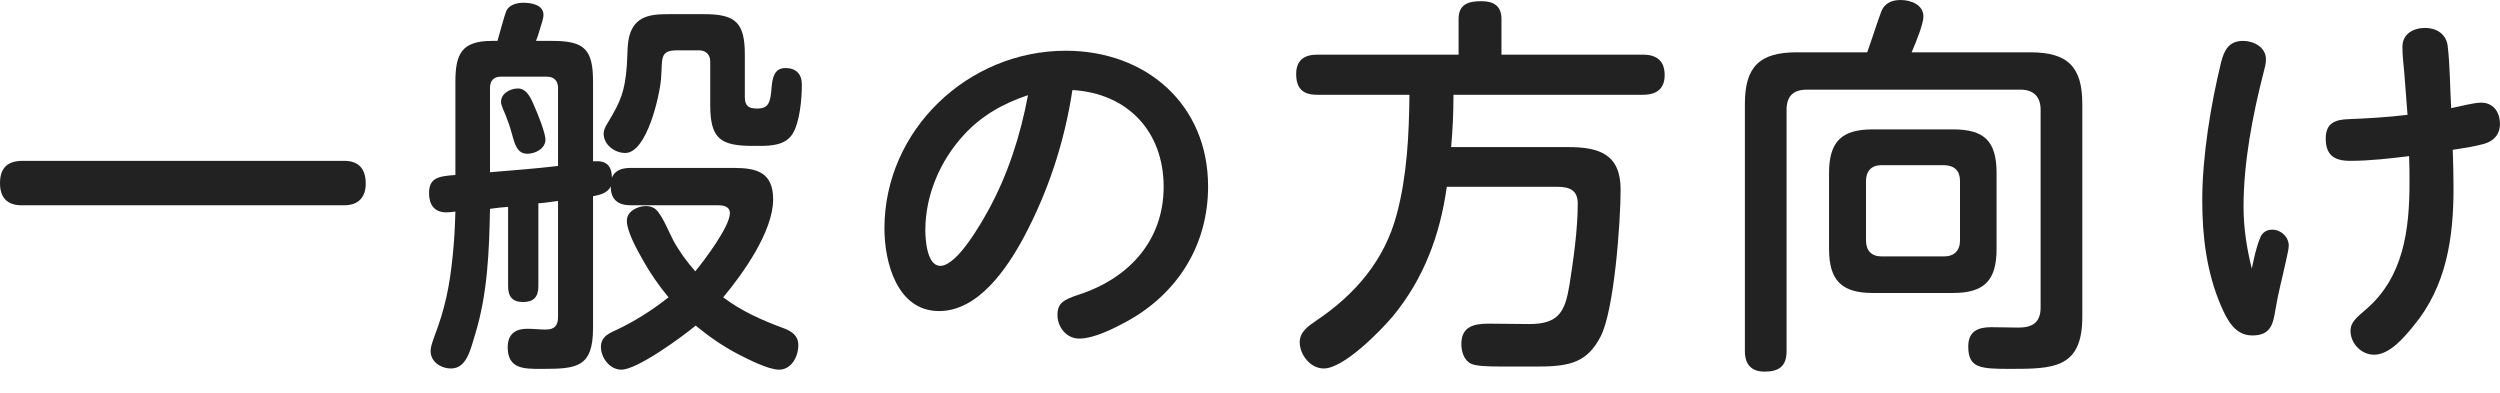 <svg width="89" height="14" viewBox="0 0 89 14" fill="none" xmlns="http://www.w3.org/2000/svg">
<path d="M85.708 4.088C85.666 3.612 85.638 3.122 85.596 2.632C85.568 2.31 85.526 1.988 85.526 1.666C85.526 1.204 85.918 0.994 86.338 0.994C86.73 0.994 87.08 1.204 87.136 1.624C87.22 2.296 87.22 3.15 87.262 3.85C87.598 3.78 88.088 3.654 88.326 3.654C88.774 3.654 88.998 4.004 88.998 4.41C88.998 4.788 88.774 5.026 88.424 5.124C88.06 5.222 87.682 5.278 87.318 5.334C87.332 5.796 87.346 6.244 87.346 6.692C87.346 8.47 87.094 10.192 85.918 11.606C85.596 11.998 85.078 12.628 84.518 12.628C84.07 12.628 83.678 12.236 83.678 11.774C83.678 11.494 83.86 11.326 84.224 11.018C85.568 9.87 85.778 8.176 85.778 6.51C85.778 6.188 85.778 5.88 85.764 5.558C85.078 5.642 84.364 5.726 83.664 5.726C83.09 5.726 82.796 5.516 82.796 4.928C82.796 4.382 83.132 4.256 83.608 4.242C84.308 4.214 85.008 4.172 85.708 4.088ZM80.164 9.562C80.248 9.184 80.304 8.848 80.472 8.442C80.542 8.274 80.696 8.176 80.892 8.176C81.2 8.176 81.48 8.428 81.48 8.75C81.48 8.848 81.438 9.03 81.382 9.282C81.256 9.87 81.102 10.43 81.004 11.032C80.92 11.564 80.822 11.942 80.178 11.942C79.548 11.942 79.268 11.354 79.058 10.864C78.554 9.688 78.4 8.4 78.4 7.14C78.4 5.544 78.708 3.71 79.072 2.212C79.184 1.778 79.352 1.456 79.856 1.456C80.234 1.456 80.668 1.68 80.668 2.114C80.668 2.268 80.626 2.422 80.584 2.576C80.192 4.102 79.87 5.782 79.87 7.364C79.87 8.106 79.982 8.834 80.164 9.562Z" fill="#222222"/>
<path d="M68.054 1.862H72.282C73.612 1.862 74.13 2.38 74.13 3.696V11.284C74.13 13.118 73.094 13.132 71.568 13.132C70.49 13.132 70.07 13.104 70.07 12.334C70.07 11.802 70.406 11.648 70.882 11.648C71.204 11.648 71.54 11.662 71.862 11.662C72.352 11.662 72.646 11.48 72.646 10.948V3.906C72.646 3.444 72.394 3.192 71.932 3.192H64.316C63.84 3.192 63.602 3.43 63.602 3.906V12.502C63.602 13.034 63.336 13.23 62.818 13.23C62.342 13.23 62.118 12.964 62.118 12.502V3.696C62.118 2.38 62.636 1.862 63.966 1.862H66.472C66.612 1.484 66.864 0.686 66.976 0.406C67.088 0.112 67.354 0 67.662 0C68.026 0 68.474 0.168 68.474 0.588C68.474 0.84 68.236 1.442 68.054 1.862ZM71.078 6.16V8.862C71.078 9.982 70.644 10.43 69.524 10.43H66.668C65.562 10.43 65.114 9.982 65.114 8.862V6.16C65.114 5.04 65.562 4.606 66.668 4.606H69.524C70.63 4.606 71.078 5.012 71.078 6.16ZM69.216 5.88H66.976C66.626 5.88 66.43 6.09 66.43 6.44V8.568C66.43 8.918 66.626 9.128 66.976 9.128H69.216C69.566 9.128 69.776 8.918 69.776 8.568V6.44C69.776 6.076 69.58 5.894 69.216 5.88Z" fill="#222222"/>
<path d="M51.66 5.236H55.818C56.91 5.236 57.694 5.474 57.694 6.748C57.694 7.882 57.47 11.046 56.98 11.984C56.518 12.866 55.944 13.048 54.782 13.048H53.396C52.99 13.048 52.542 13.034 52.374 12.95C52.122 12.838 52.024 12.516 52.024 12.25C52.024 11.62 52.472 11.522 53.004 11.522C53.48 11.522 53.97 11.536 54.446 11.536C55.496 11.536 55.72 11.088 55.874 10.136C56.014 9.254 56.168 8.162 56.168 7.252C56.168 6.762 55.874 6.65 55.426 6.65H51.506C51.268 8.358 50.694 9.912 49.588 11.256C49.14 11.788 47.838 13.118 47.124 13.118C46.648 13.118 46.27 12.628 46.27 12.18C46.27 11.816 46.578 11.606 46.844 11.424C48.244 10.486 49.294 9.268 49.728 7.616C50.092 6.244 50.162 4.788 50.176 3.374H46.886C46.382 3.374 46.144 3.15 46.144 2.632C46.144 2.142 46.438 1.946 46.886 1.946H51.926V0.672C51.926 0.14 52.29 0.042 52.738 0.042C53.172 0.042 53.452 0.21 53.452 0.672V1.946H58.492C58.982 1.946 59.262 2.17 59.262 2.674C59.262 3.164 58.968 3.374 58.492 3.374H51.744C51.744 3.99 51.716 4.62 51.66 5.236Z" fill="#222222"/>
<path d="M38.178 3.206C37.898 5.04 37.324 6.804 36.442 8.456C35.854 9.548 34.832 11.074 33.432 11.074C31.934 11.074 31.486 9.338 31.486 8.134C31.486 4.62 34.468 1.806 37.94 1.806C40.796 1.806 43.008 3.71 43.008 6.636C43.008 8.722 41.93 10.444 40.124 11.438C39.662 11.69 38.948 12.054 38.416 12.054C37.968 12.054 37.646 11.648 37.646 11.214C37.646 10.794 37.856 10.668 38.416 10.486C40.25 9.884 41.426 8.512 41.426 6.65C41.426 4.676 40.138 3.318 38.178 3.206ZM36.596 3.388C35.714 3.682 34.944 4.116 34.314 4.802C33.474 5.712 32.942 6.944 32.942 8.19C32.942 8.526 32.998 9.464 33.474 9.464C34.076 9.464 34.916 7.966 35.182 7.49C35.882 6.216 36.33 4.816 36.596 3.388Z" fill="#222222"/>
<path d="M18.088 7.364C17.878 7.378 17.654 7.406 17.444 7.434C17.416 8.932 17.36 10.458 16.912 11.914C16.758 12.39 16.632 13.118 16.058 13.118C15.694 13.118 15.33 12.88 15.33 12.502C15.33 12.376 15.358 12.278 15.456 11.998C15.848 10.976 16.002 10.206 16.114 9.128C16.17 8.596 16.198 8.064 16.212 7.532C16.1 7.546 15.988 7.56 15.89 7.56C15.456 7.56 15.274 7.28 15.274 6.874C15.274 6.328 15.61 6.272 16.212 6.23V2.912C16.212 1.918 16.436 1.456 17.514 1.456H17.71C17.78 1.232 17.948 0.574 18.018 0.406C18.116 0.168 18.396 0.098 18.634 0.098C18.914 0.098 19.348 0.168 19.348 0.532C19.348 0.644 19.292 0.812 19.222 1.036C19.18 1.19 19.124 1.344 19.082 1.456H19.67C20.818 1.456 21.112 1.764 21.112 2.912V5.74H21.266C21.644 5.74 21.784 5.978 21.784 6.328C21.896 6.034 22.19 5.978 22.456 5.978H26.124C26.936 5.978 27.524 6.132 27.524 7.098C27.524 8.232 26.46 9.73 25.746 10.584C26.39 11.074 27.118 11.396 27.874 11.676C28.182 11.788 28.42 11.942 28.42 12.292C28.42 12.684 28.182 13.16 27.734 13.16C27.342 13.16 26.586 12.768 26.236 12.586C25.704 12.306 25.228 11.97 24.766 11.592C24.29 11.984 22.694 13.16 22.12 13.16C21.7 13.16 21.392 12.726 21.392 12.348C21.392 12.04 21.602 11.9 21.854 11.788C22.554 11.466 23.198 11.06 23.8 10.584C23.45 10.164 23.142 9.716 22.876 9.24C22.68 8.89 22.316 8.246 22.316 7.854C22.316 7.518 22.708 7.336 22.988 7.336C23.156 7.336 23.31 7.392 23.408 7.518C23.618 7.77 23.814 8.26 23.968 8.554C24.178 8.946 24.458 9.324 24.752 9.66C25.074 9.268 25.984 8.064 25.984 7.588C25.984 7.35 25.76 7.308 25.564 7.308H22.456C22.008 7.308 21.742 7.112 21.742 6.636C21.616 6.888 21.364 6.93 21.112 6.986V11.676C21.112 13.076 20.538 13.132 19.32 13.132H19.236C18.648 13.132 18.074 13.132 18.074 12.362C18.074 11.9 18.34 11.704 18.774 11.704C18.998 11.704 19.208 11.732 19.432 11.732C19.74 11.732 19.866 11.592 19.866 11.284V7.154C19.628 7.182 19.404 7.224 19.166 7.238V10.192C19.166 10.57 18.998 10.752 18.62 10.752C18.242 10.752 18.088 10.556 18.088 10.192V7.364ZM26.516 1.946V3.444C26.516 3.766 26.642 3.864 26.95 3.864C27.356 3.864 27.426 3.668 27.468 3.122C27.496 2.8 27.552 2.422 27.958 2.422C28.336 2.422 28.546 2.632 28.546 3.01C28.546 3.514 28.476 4.354 28.21 4.774C27.958 5.166 27.468 5.194 27.034 5.194H26.81C25.648 5.194 25.284 4.942 25.284 3.738V2.184C25.284 1.946 25.13 1.792 24.892 1.792H24.094C23.464 1.792 23.59 2.114 23.534 2.786C23.492 3.388 23.03 5.446 22.26 5.446C21.882 5.446 21.49 5.152 21.49 4.76C21.49 4.62 21.56 4.494 21.63 4.382C22.106 3.598 22.246 3.248 22.316 2.324C22.344 1.96 22.316 1.498 22.442 1.162C22.68 0.518 23.282 0.504 23.856 0.504H25.074C26.194 0.504 26.516 0.812 26.516 1.946ZM17.444 6.132C18.242 6.062 19.054 6.006 19.866 5.908V3.122C19.866 2.87 19.712 2.73 19.474 2.73H17.822C17.584 2.73 17.444 2.87 17.444 3.122V6.132ZM18.438 3.15C18.704 3.15 18.858 3.388 18.998 3.724C19.138 4.032 19.418 4.732 19.418 4.97C19.418 5.292 19.054 5.474 18.774 5.474C18.41 5.474 18.326 5.138 18.214 4.732C18.158 4.508 18.046 4.214 17.99 4.074C17.85 3.766 17.836 3.682 17.836 3.626C17.836 3.318 18.172 3.15 18.438 3.15Z" fill="#222222"/>
<path d="M0.77 5.726H12.25C12.782 5.726 13.02 6.02 13.02 6.538C13.02 7.028 12.754 7.308 12.25 7.308H0.77C0.252 7.308 0 7.028 0 6.524C0 5.992 0.252 5.74 0.77 5.726Z" fill="#222222"/>
</svg>
